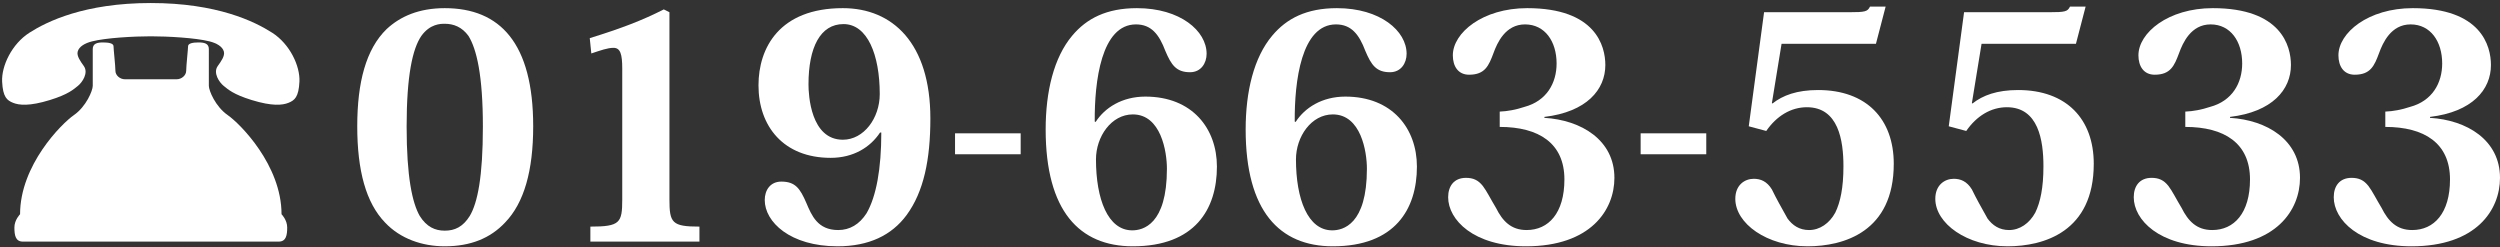 <?xml version="1.0" encoding="utf-8"?>
<!-- Generator: Adobe Illustrator 16.0.4, SVG Export Plug-In . SVG Version: 6.00 Build 0)  -->
<!DOCTYPE svg PUBLIC "-//W3C//DTD SVG 1.1//EN" "http://www.w3.org/Graphics/SVG/1.1/DTD/svg11.dtd">
<svg version="1.1" id="レイヤー_1" xmlns:x="http://ns.adobe.com/Extensibility/1.0/" xmlns:i="http://ns.adobe.com/AdobeIllustrator/10.0/" xmlns:graph="http://ns.adobe.com/Graphs/1.0/"
	 xmlns="http://www.w3.org/2000/svg" xmlns:xlink="http://www.w3.org/1999/xlink" xmlns:a="http://ns.adobe.com/AdobeSVGViewerExtensions/3.0/"
	 x="0px" y="0px" width="384.01px" height="38px" viewBox="0 0 384.01 38"
	 style="enable-background:new 0 0 384.01 38;" xml:space="preserve">
<rect x="0" y="0" width="384.01" height="38" fill="#333333" stroke="none"/>
<g>
	<path style="fill:#FFFFFF;" d="M59.147,34.184C56.219,31.158,54.875,26.215,54.875,19.398
		c0-6.77,1.344-11.857,4.513-14.93C61.5,2.5,64.38,1.252,68.316,1.252
		c8.497,0,13.585,5.377,13.585,18.146c0,6.816-1.392,11.76-4.32,14.785
		c-2.256,2.4-5.28,3.648-9.265,3.648
		C64.86,37.832,61.5,36.68,59.147,34.184z M64.716,5.524
		c-1.344,1.968-2.256,6.049-2.256,13.921c0,7.729,0.864,11.713,2.016,13.729
		c1.056,1.681,2.352,2.257,3.84,2.257c1.536,0,2.784-0.576,3.84-2.257
		c1.2-2.017,2.016-6.001,2.016-13.729c0-7.872-0.96-11.904-2.208-13.921
		c-1.008-1.392-2.304-1.872-3.648-1.872C67.692,3.652,66.06,3.652,64.716,5.524z"
		/>
	<path style="fill:#FFFFFF;" d="M95.58,10.564c0-2.256-0.288-3.216-1.344-3.216
		c-0.912,0-1.968,0.384-3.408,0.864l-0.24-2.352
		C95.532,4.324,98.652,3.125,101.964,1.444l0.864,0.433v28.754
		c0,3.6,0.384,4.176,4.608,4.176v2.305h-16.753v-2.305
		c4.561,0,4.896-0.576,4.896-4.176V10.564z"/>
	<path style="fill:#FFFFFF;" d="M135.18,20.357c-1.488,2.257-4.081,3.889-7.584,3.889
		c-7.249,0-11.089-4.848-11.089-11.137c0-5.761,3.216-11.857,12.961-11.857
		c7.633,0,13.441,5.377,13.441,16.945c0,6.289-1.008,11.233-3.648,14.834
		c-2.304,3.12-5.809,4.801-10.609,4.801c-7.296,0-11.185-3.745-11.185-7.105
		c0-1.536,0.864-2.832,2.544-2.832c2.16,0,2.88,1.057,3.84,3.264
		c0.816,1.921,1.728,4.177,4.896,4.177c1.776,0,3.264-0.864,4.369-2.592
		c1.488-2.593,2.256-6.817,2.256-12.386H135.18z M129.468,21.462
		c3.216,0,5.665-3.312,5.665-7.009c0-6-1.873-10.753-5.569-10.753
		c-3.552,0-5.376,3.553-5.376,9.265C124.187,14.598,124.523,21.462,129.468,21.462z"/>
	<path style="fill:#FFFFFF;" d="M146.698,20.479h10.081v3.216h-10.081V20.479z"/>
	<path style="fill:#FFFFFF;" d="M168.298,18.726c1.392-2.16,4.032-3.888,7.633-3.888
		c7.249,0,10.993,4.943,10.993,10.752c0,6.529-3.36,12.242-12.913,12.242
		c-8.208,0-13.393-5.426-13.393-17.954c0-5.809,1.248-11.041,4.081-14.401
		c2.208-2.641,5.28-4.225,9.937-4.225c6.673,0,10.705,3.504,10.705,7.009
		c0,1.44-0.864,2.833-2.544,2.833c-2.112,0-2.88-1.105-3.792-3.266
		c-0.96-2.543-2.16-4.08-4.513-4.08c-5.328,0-6.384,8.737-6.336,14.93
		L168.298,18.726z M174.011,17.574c-3.312,0-5.665,3.408-5.665,6.912
		c0,6.097,1.824,10.896,5.569,10.896c1.632,0,5.328-0.863,5.328-9.457
		C179.243,23.286,178.331,17.574,174.011,17.574z"/>
	<path style="fill:#FFFFFF;" d="M199.018,18.726c1.392-2.16,4.032-3.888,7.633-3.888
		c7.249,0,10.993,4.943,10.993,10.752c0,6.529-3.36,12.242-12.913,12.242
		c-8.208,0-13.393-5.426-13.393-17.954c0-5.809,1.248-11.041,4.081-14.401
		c2.208-2.641,5.28-4.225,9.937-4.225c6.673,0,10.705,3.504,10.705,7.009
		c0,1.44-0.864,2.833-2.544,2.833c-2.112,0-2.88-1.105-3.792-3.266
		c-0.96-2.543-2.16-4.08-4.513-4.08c-5.328,0-6.384,8.737-6.336,14.93
		L199.018,18.726z M204.73,17.574c-3.312,0-5.665,3.408-5.665,6.912
		c0,6.097,1.824,10.896,5.569,10.896c1.632,0,5.328-0.863,5.328-9.457
		C209.963,23.286,209.051,17.574,204.73,17.574z"/>
	<path style="fill:#FFFFFF;" d="M237.227,18.102c5.665,0.336,10.753,3.408,10.753,9.217
		c0,4.944-3.648,10.514-13.585,10.514c-8.064,0-11.953-4.081-11.953-7.537
		c0-1.729,0.912-2.977,2.736-2.977c1.104,0,1.873,0.336,2.592,1.248
		c0.624,0.816,1.2,2.017,2.016,3.36c1.008,2.017,2.304,3.408,4.705,3.408
		c3.36,0,5.809-2.592,5.809-7.776c0-5.568-3.937-8.064-9.937-8.064v-2.353
		c1.2-0.048,2.496-0.288,3.792-0.72c3.408-0.912,4.944-3.648,4.944-6.673
		c0-3.36-1.776-6.001-4.849-6.001c-3.024,0-4.272,2.832-4.848,4.417
		c-0.72,1.92-1.296,3.312-3.745,3.312c-1.68,0-2.496-1.295-2.496-2.976
		c0-3.456,4.561-7.249,11.425-7.249c10.513,0,12.001,5.809,12.001,8.736
		c0,3.793-2.88,7.201-9.361,7.969V18.102z"/>
	<path style="fill:#FFFFFF;" d="M252.009,20.479h10.081v3.216h-10.081V20.479z"/>
	<path style="fill:#FFFFFF;" d="M268.616,19.398L270.969,1.877h13.057
		c2.496,0,2.832-0.097,3.216-0.865h2.4l-1.488,5.713h-14.498l-1.488,9.121
		l0.096,0.048c1.584-1.248,3.745-2.064,7.009-2.064
		c7.44,0,11.617,4.465,11.617,11.329c0,10.417-7.633,12.674-13.25,12.674
		c-6.24,0-11.089-3.505-11.089-7.297c0-2.113,1.44-3.072,2.833-3.072
		c1.056,0,2.016,0.384,2.784,1.632c0.672,1.392,1.488,2.832,2.4,4.464
		c0.768,1.057,1.824,1.776,3.312,1.776c1.632,0,3.12-1.008,4.032-2.688
		c0.768-1.584,1.248-3.792,1.248-7.104c0-3.984-0.768-9.073-5.616-9.073
		c-2.448,0-4.657,1.344-6.241,3.647L268.616,19.398z"/>
	<path style="fill:#FFFFFF;" d="M299.336,19.398l2.353-17.521h13.057
		c2.497,0,2.833-0.097,3.216-0.865h2.399l-1.487,5.713h-14.498l-1.488,9.121
		l0.096,0.048c1.584-1.248,3.745-2.064,7.009-2.064
		c7.44,0,11.617,4.465,11.617,11.329c0,10.417-7.633,12.674-13.25,12.674
		c-6.24,0-11.089-3.505-11.089-7.297c0-2.113,1.44-3.072,2.833-3.072
		c1.056,0,2.016,0.384,2.784,1.632c0.672,1.392,1.488,2.832,2.4,4.464
		c0.768,1.057,1.824,1.776,3.312,1.776c1.632,0,3.12-1.008,4.032-2.688
		c0.768-1.584,1.248-3.792,1.248-7.104c0-3.984-0.768-9.073-5.616-9.073
		c-2.448,0-4.657,1.344-6.241,3.647L299.336,19.398z"/>
	<path style="fill:#FFFFFF;" d="M342.537,18.102c5.664,0.336,10.753,3.408,10.753,9.217
		c0,4.944-3.648,10.514-13.585,10.514c-8.064,0-11.953-4.081-11.953-7.537
		c0-1.729,0.912-2.977,2.736-2.977c1.104,0,1.872,0.336,2.592,1.248
		c0.624,0.816,1.2,2.017,2.016,3.36c1.009,2.017,2.305,3.408,4.705,3.408
		c3.36,0,5.809-2.592,5.809-7.776c0-5.568-3.937-8.064-9.938-8.064v-2.353
		c1.201-0.048,2.496-0.288,3.793-0.72c3.408-0.912,4.944-3.648,4.944-6.673
		c0-3.36-1.776-6.001-4.849-6.001c-3.023,0-4.271,2.832-4.848,4.417
		c-0.721,1.92-1.297,3.312-3.745,3.312c-1.68,0-2.496-1.295-2.496-2.976
		c0-3.456,4.561-7.249,11.425-7.249c10.514,0,12.002,5.809,12.002,8.736
		c0,3.793-2.881,7.201-9.361,7.969V18.102z"/>
	<path style="fill:#FFFFFF;" d="M373.257,18.102c5.665,0.336,10.753,3.408,10.753,9.217
		c0,4.944-3.648,10.514-13.586,10.514c-8.064,0-11.952-4.081-11.952-7.537
		c0-1.729,0.911-2.977,2.735-2.977c1.104,0,1.873,0.336,2.593,1.248
		c0.624,0.816,1.2,2.017,2.017,3.36c1.008,2.017,2.304,3.408,4.704,3.408
		c3.36,0,5.809-2.592,5.809-7.776c0-5.568-3.937-8.064-9.937-8.064v-2.353
		c1.199-0.048,2.496-0.288,3.792-0.72c3.408-0.912,4.944-3.648,4.944-6.673
		c0-3.36-1.776-6.001-4.849-6.001c-3.024,0-4.272,2.832-4.849,4.417
		c-0.72,1.92-1.296,3.312-3.744,3.312c-1.68,0-2.496-1.295-2.496-2.976
		c0-3.456,4.561-7.249,11.426-7.249c10.512,0,12,5.809,12,8.736
		c0,3.793-2.88,7.201-9.36,7.969V18.102z"/>
</g>
<g>
	<path style="fill:#FFFFFF;" d="M41.815,5.031c-2.715-1.739-8.48-4.566-18.652-4.566
		c-10.176,0-15.939,2.827-18.654,4.566c-2.711,1.74-4.295,5.111-4.182,7.504
		s0.75,2.883,1.695,3.262c0.904,0.363,2.486,0.545,5.652-0.435
		c2.826-0.874,3.617-1.631,4.297-2.175c0.676-0.544,1.656-1.994,0.902-3.045
		c-0.521-0.729-1.113-1.543-0.941-2.211c0.201-0.785,1.127-1.305,2.205-1.576
		c2.148-0.545,6.424-0.779,9.025-0.779c2.6,0,6.877,0.234,9.023,0.779
		c1.078,0.271,2.004,0.791,2.205,1.576c0.17,0.668-0.42,1.482-0.943,2.211
		c-0.752,1.051,0.229,2.501,0.904,3.045c0.68,0.544,1.471,1.301,4.297,2.175
		c3.166,0.979,4.748,0.798,5.652,0.435c0.945-0.379,1.582-0.869,1.695-3.262
		S44.528,6.771,41.815,5.031z"/>
	<path style="fill:#FFFFFF;" d="M34.979,17.682c-1.885-1.305-2.9-3.77-2.9-4.494
		s0-4.785,0-5.654c0-0.87-0.725-1.016-1.594-1.016c-0.871,0-1.596,0.146-1.596,0.58
		c0,0.436-0.289,3.045-0.289,3.77c0,0.726-0.727,1.307-1.451,1.307
		s-2.537,0-3.986,0s-3.262,0-3.986,0c-0.727,0-1.449-0.581-1.449-1.307
		c0-0.725-0.291-3.334-0.291-3.77c0-0.435-0.727-0.58-1.596-0.58
		s-1.594,0.146-1.594,1.016c0,0.869,0,4.93,0,5.654s-1.016,3.189-2.9,4.494
		S3.083,25.366,3.083,32.906c0,0-0.871,0.869-0.871,2.029s0.145,2.176,1.307,2.176
		c1.158,0,19.645,0,19.645,0s18.486,0,19.646,0c1.158,0,1.305-1.016,1.305-2.176
		S43.245,32.906,43.245,32.906C43.245,25.366,36.864,18.986,34.979,17.682z"/>
</g>
</svg>

